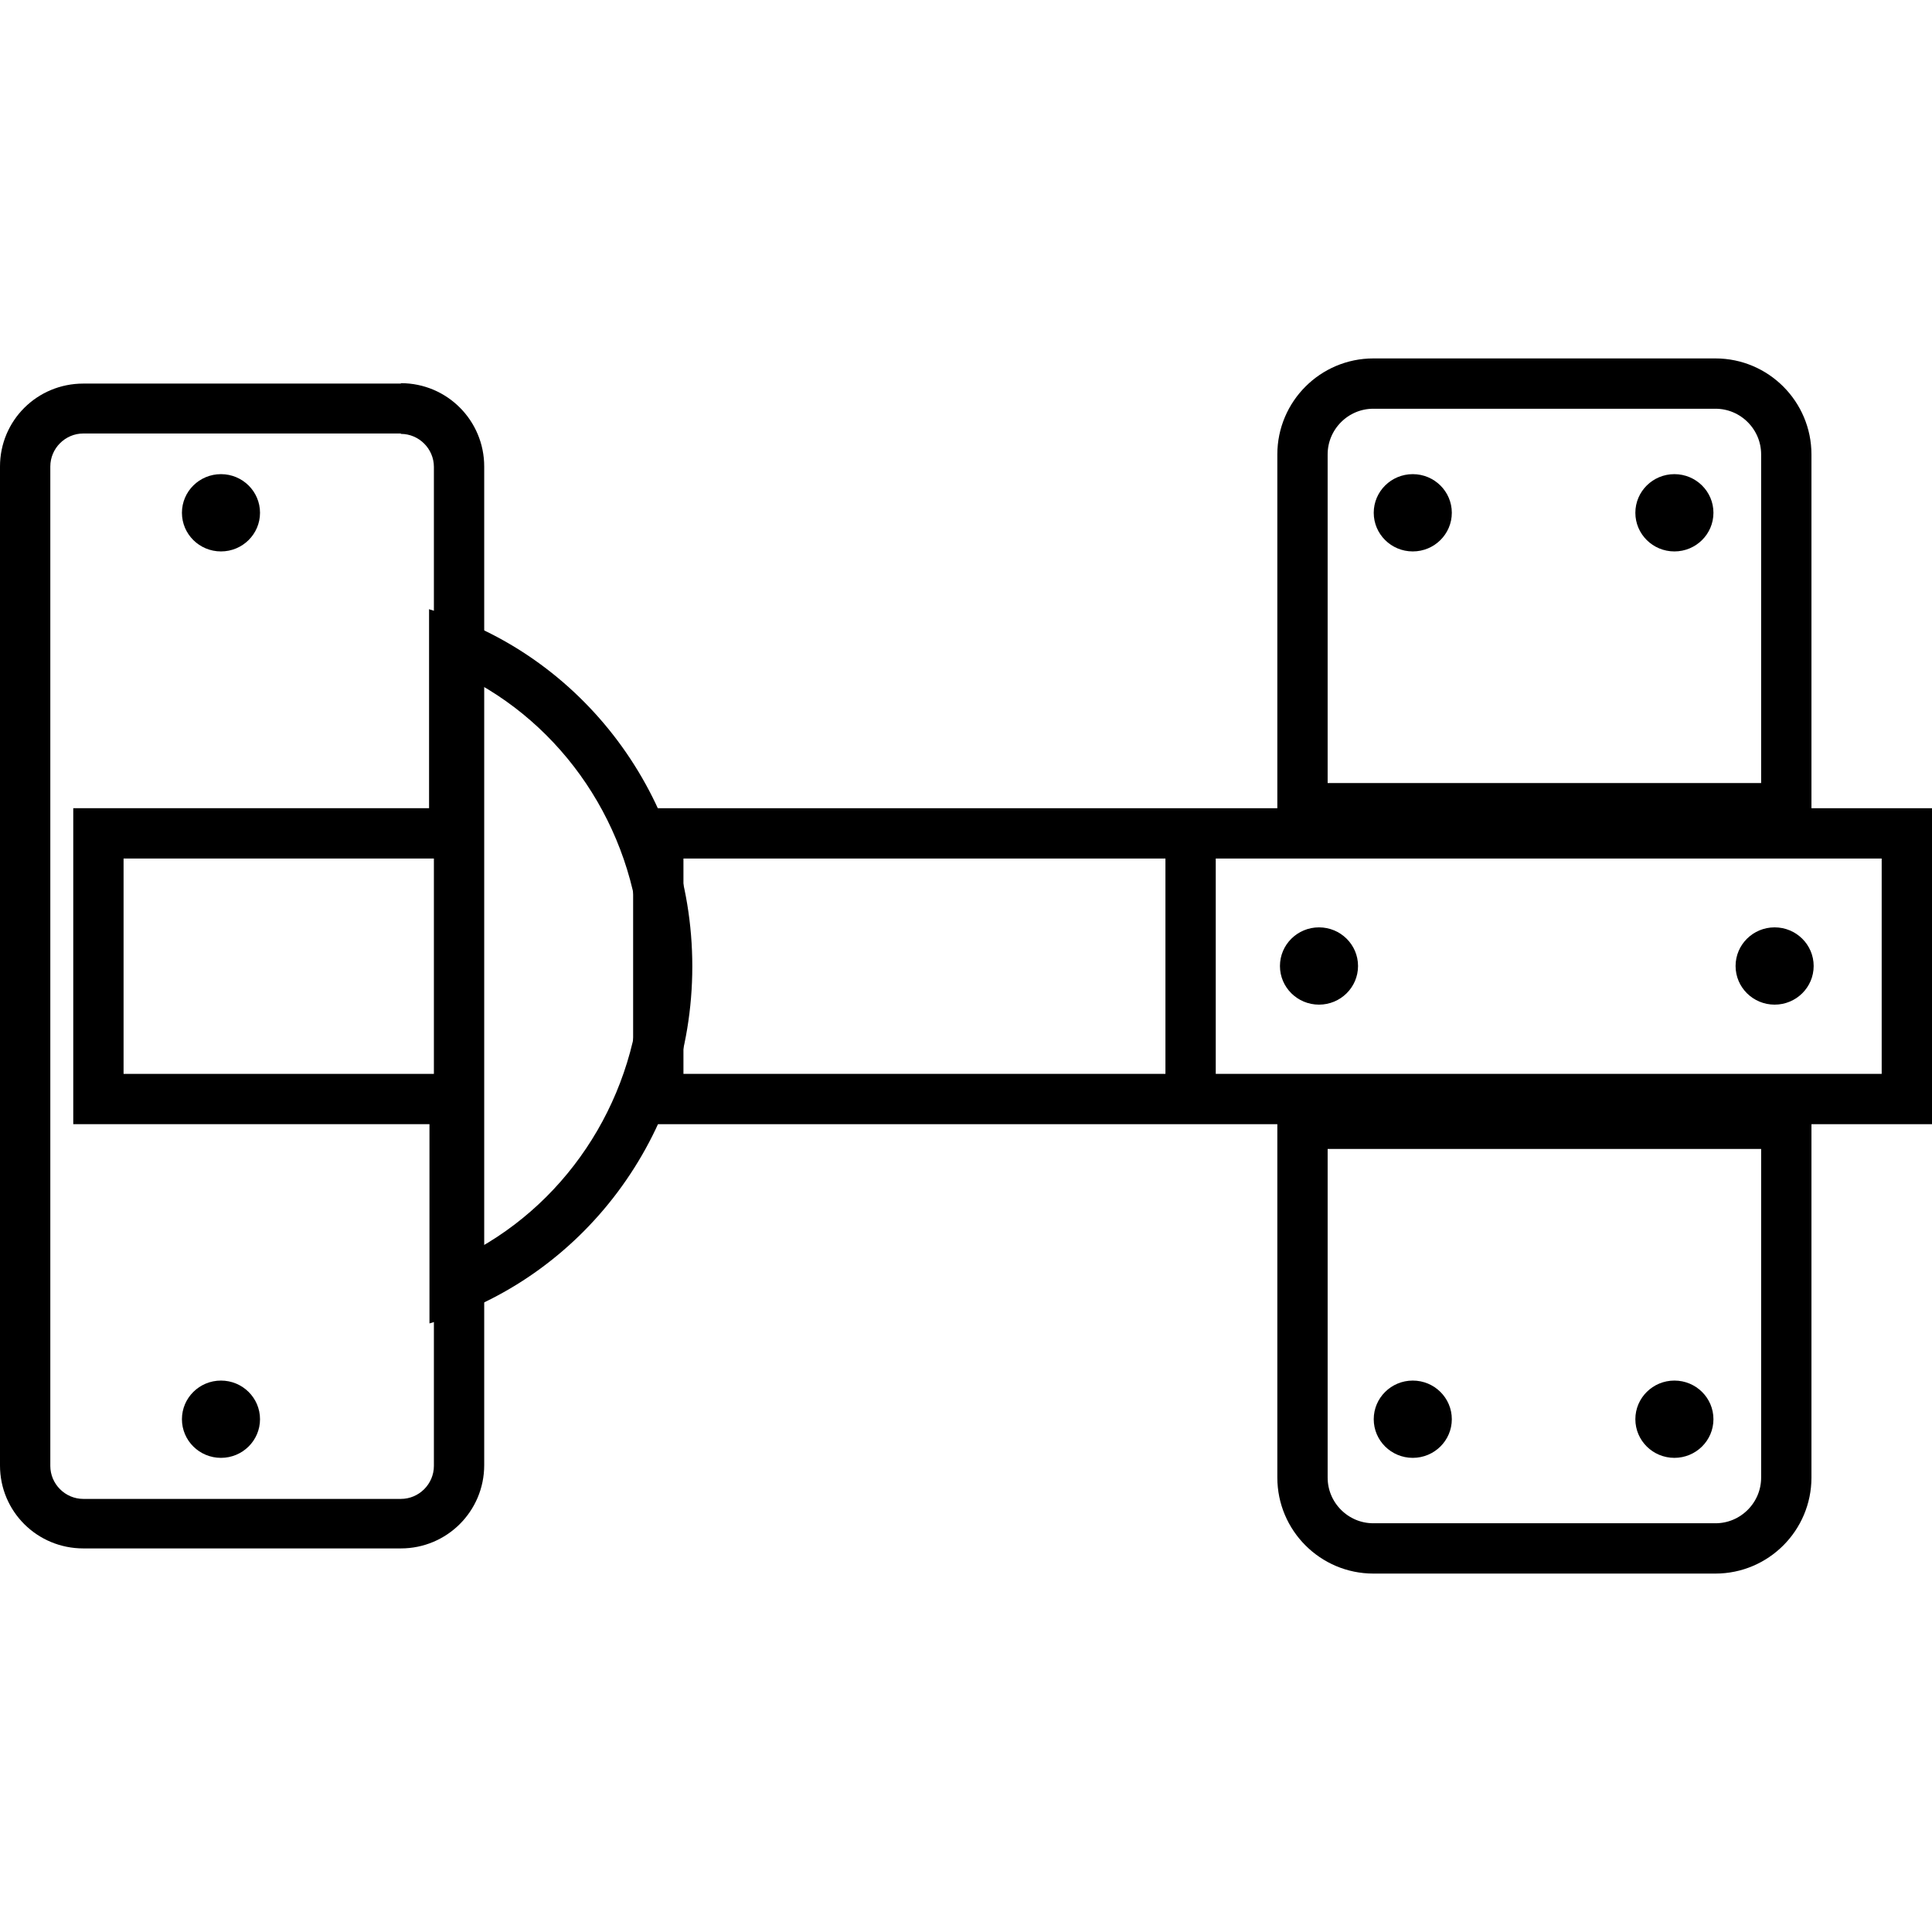 <?xml version="1.0" encoding="UTF-8"?>
<svg id="Layer_1" data-name="Layer 1" xmlns="http://www.w3.org/2000/svg" viewBox="0 0 48 48">
  <defs>
    <style>
      .cls-1 {
        fill: none;
        stroke: #000;
        stroke-miterlimit: 10;
        stroke-width: 1.25px;
      }

      .cls-2 {
        fill: #000;
        stroke-width: 0px;
      }
    </style>
  </defs>
  <path class="cls-2" d="M46.75,21.33v5.35h-29.77v-5.35h29.77M48,20.08H15.73v7.85h32.27v-7.85h0Z"/>
  <path class="cls-2" d="M9.96,10.78c.45,0,.82.37.82.82v24.82c0,.45-.37.82-.82.82H2.07c-.45,0-.82-.37-.82-.82V11.59c0-.45.37-.82.82-.82h7.89M9.96,9.53H2.07C.92,9.53,0,10.45,0,11.59v24.82C0,37.55.92,38.47,2.07,38.47h7.89c1.14,0,2.07-.92,2.07-2.07V11.59c0-1.14-.92-2.07-2.07-2.07h0Z"/>
  <g>
    <ellipse class="cls-2" cx="5.49" cy="12.74" rx=".97" ry=".96"/>
    <ellipse class="cls-2" cx="5.49" cy="35.26" rx=".97" ry=".96"/>
  </g>
  <g>
    <ellipse class="cls-2" cx="41.6" cy="12.74" rx=".97" ry=".96"/>
    <ellipse class="cls-2" cx="41.6" cy="35.26" rx=".97" ry=".96"/>
    <ellipse class="cls-2" cx="35.1" cy="12.74" rx=".97" ry=".96"/>
    <ellipse class="cls-2" cx="35.1" cy="35.26" rx=".97" ry=".96"/>
  </g>
  <path class="cls-2" d="M11.91,17c2.44,1.38,4.03,4.05,4.03,7s-1.59,5.62-4.03,7v-4.32H3.07v-5.35h8.85v-4.32M10.66,15.13v4.95H1.82v7.85h8.85v4.95c3.77-1.1,6.53-4.66,6.53-8.87s-2.76-7.77-6.53-8.87h0Z"/>
  <g>
    <path class="cls-1" d="M44.38,20.08v-8.79c0-.97-.79-1.76-1.76-1.76h-8.5c-.97,0-1.76.79-1.76,1.76v8.79h12.02Z"/>
    <path class="cls-1" d="M32.36,27.92v8.79c0,.97.79,1.76,1.76,1.76h8.5c.97,0,1.76-.79,1.76-1.76v-8.79h-12.02Z"/>
  </g>
  <line class="cls-1" x1="29.58" y1="20.36" x2="29.58" y2="27.64"/>
  <g>
    <ellipse class="cls-2" cx="44.09" cy="24" rx=".97" ry=".96"/>
    <ellipse class="cls-2" cx="32.77" cy="24" rx=".97" ry=".96"/>
  </g>
</svg>